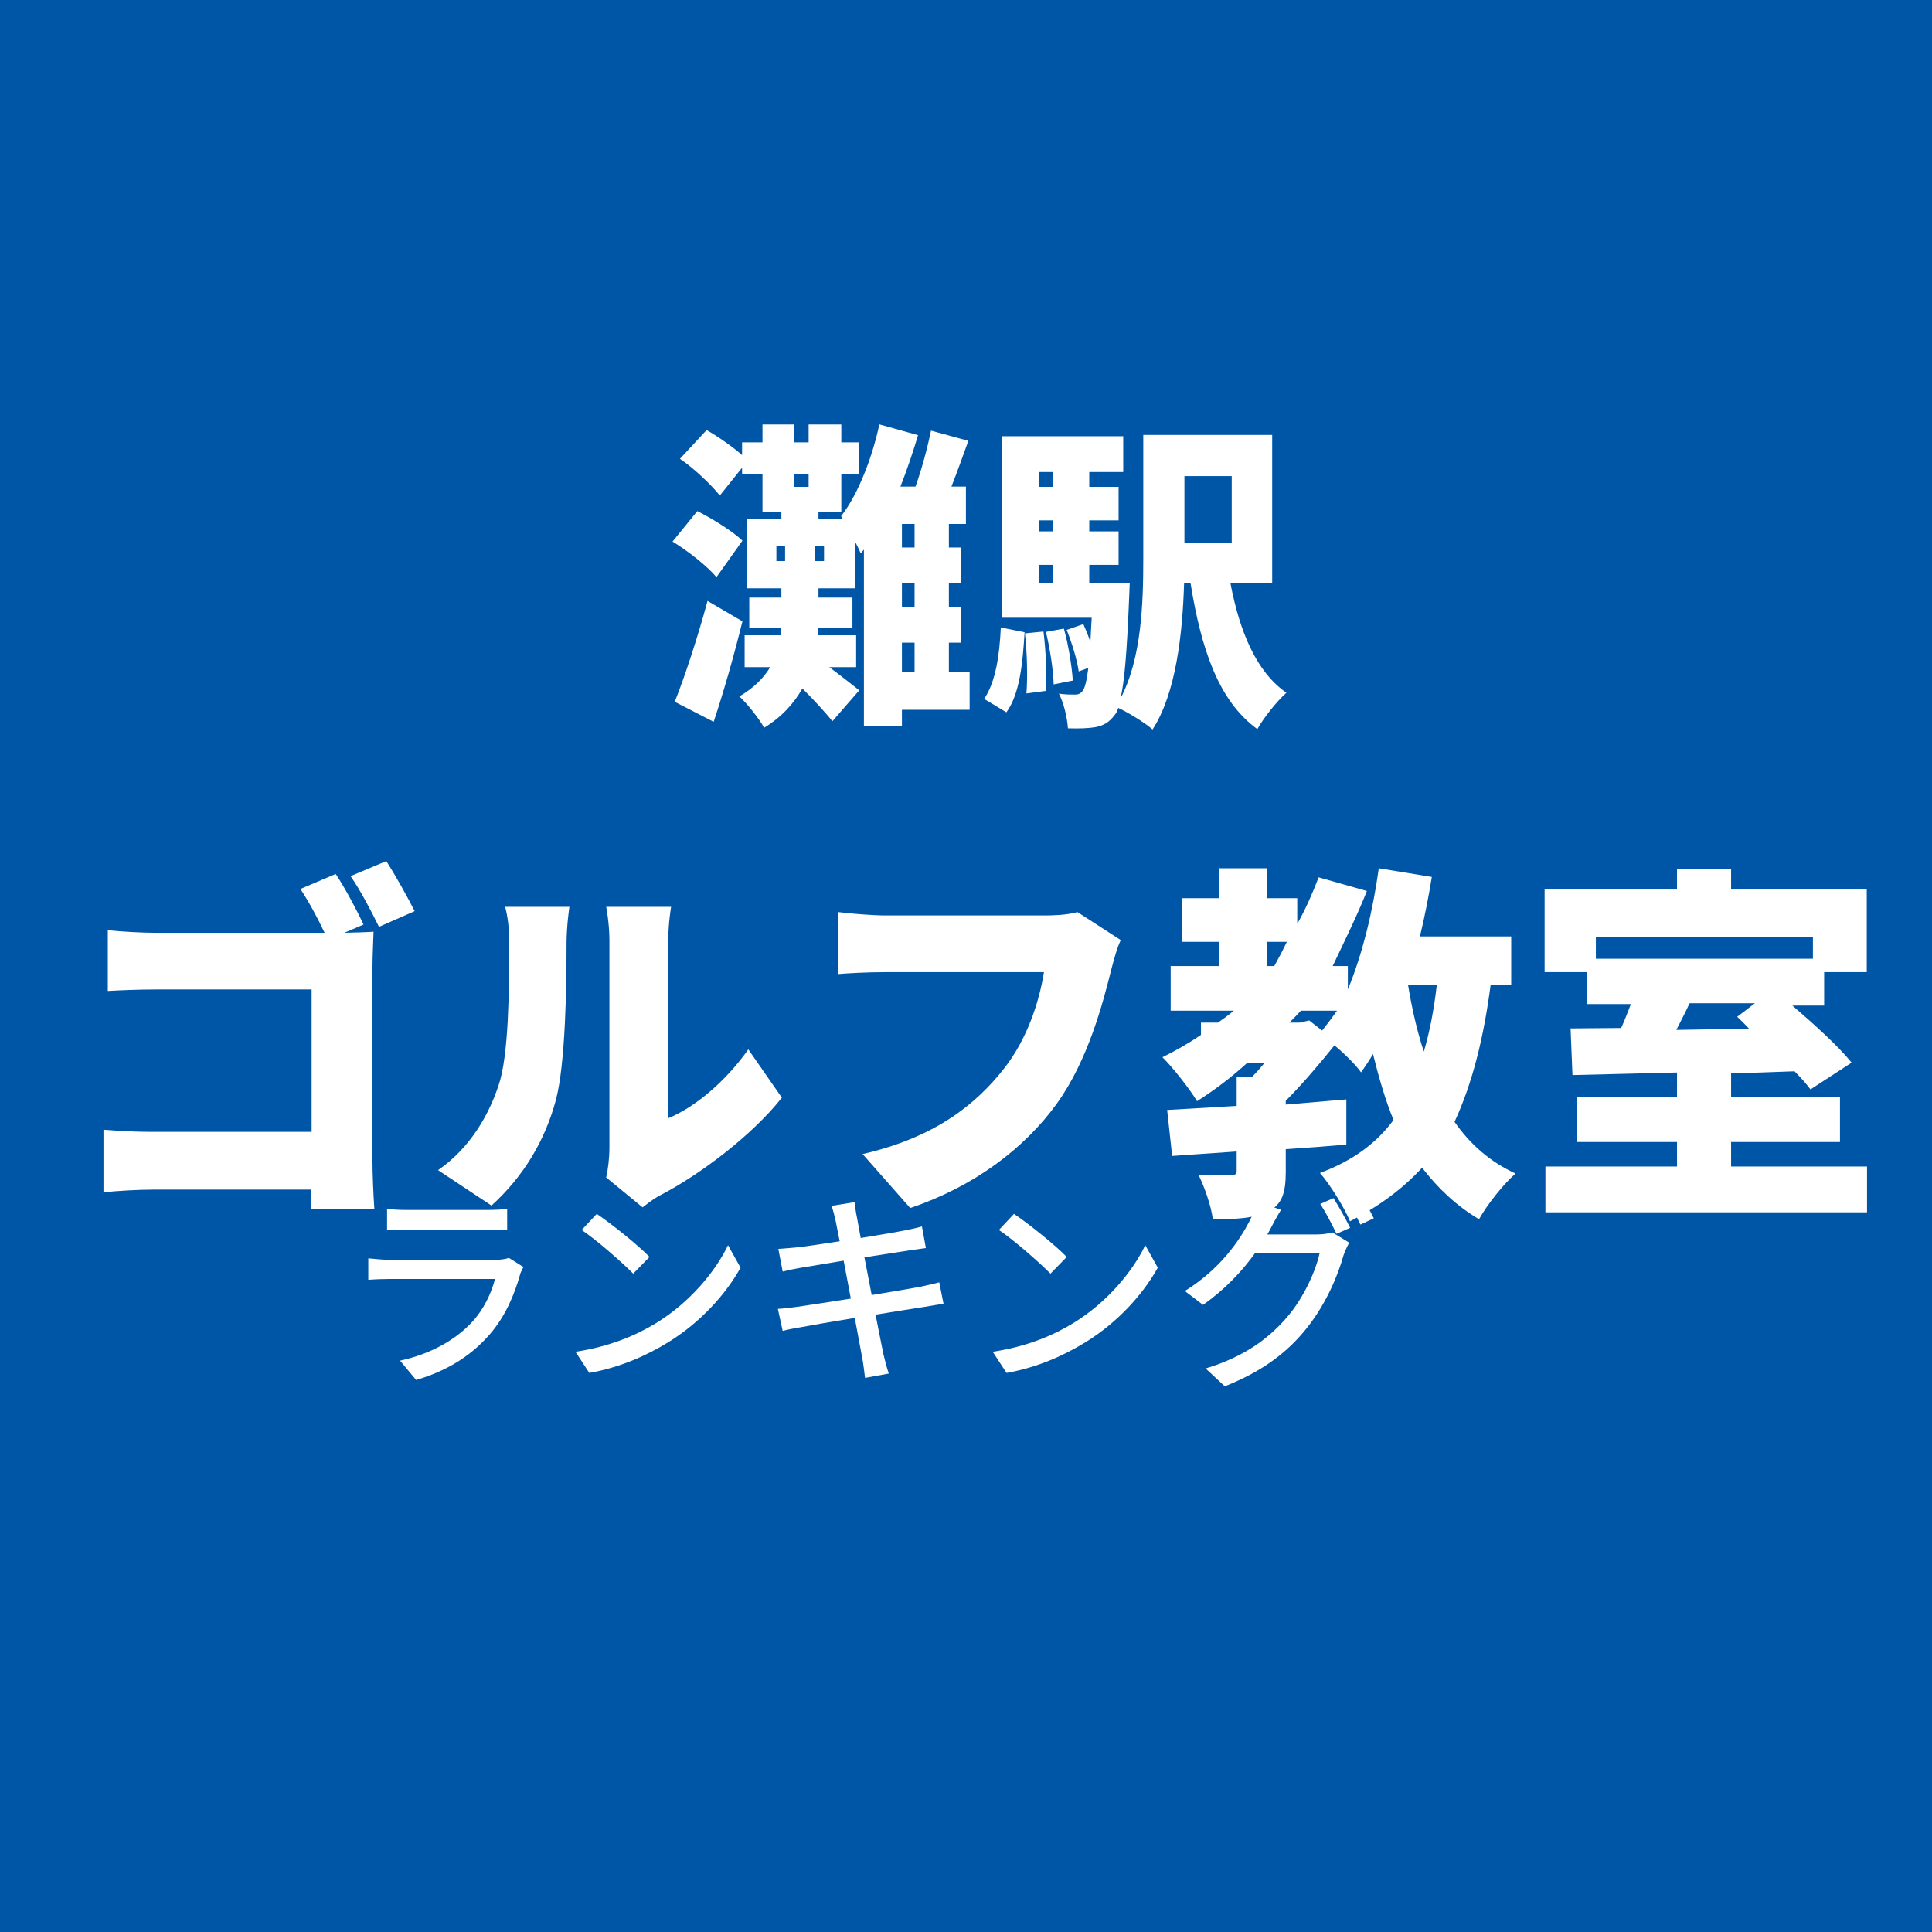 <svg xmlns='http://www.w3.org/2000/svg' xmlns:xlink='http://www.w3.org/1999/xlink' width='100' height='100' viewBox='0, 0, 100, 100'><rect width='100' height='100' fill='#0056A6' /><g fill='#FFFFFF' transform='scale(0.006) translate(-2694.5, -2029.0) translate(8454.167, 4884.932)'>
<g transform="matrix(1,0,0,1,0,3136)">
  <path transform="matrix(1,0,0,1,0,0)" d="M 344 -808 C 258 -490 146 -149 61 62 L 397 235 C 485 -31 573 -338 645 -632 L 344 -808 M 645 -1328 C 560 -1410 386 -1517 256 -1583 L 42 -1320 C 173 -1241 344 -1106 421 -1013 L 645 -1328 M 2021 -448 L 2130 -448 L 2130 -192 L 2021 -192 L 2021 -448 M 2130 -1472 L 2130 -1269 L 2021 -1269 L 2021 -1472 L 2130 -1472 M 2130 -757 L 2021 -757 L 2021 -960 L 2130 -960 L 2130 -757 M 1349 -1152 L 1269 -1152 L 1269 -1280 L 1349 -1280 L 1349 -1152 M 938 -1280 L 1013 -1280 L 1013 -1152 L 938 -1152 L 938 -1280 M 1216 -1901 L 1216 -1792 L 1088 -1792 L 1088 -1901 L 1216 -1901 M 2605 -192 L 2426 -192 L 2426 -448 L 2533 -448 L 2533 -757 L 2426 -757 L 2426 -960 L 2533 -960 L 2533 -1269 L 2426 -1269 L 2426 -1472 L 2573 -1472 L 2573 -1794 L 2448 -1794 C 2496 -1916 2546 -2056 2594 -2189 L 2272 -2277 C 2242 -2132 2192 -1945 2138 -1794 L 2008 -1794 C 2066 -1942 2117 -2093 2160 -2238 L 1826 -2331 C 1773 -2077 1653 -1739 1496 -1539 L 1512 -1514 L 1301 -1514 L 1301 -1573 L 1498 -1573 L 1498 -1901 L 1653 -1901 L 1653 -2176 L 1498 -2176 L 1498 -2330 L 1216 -2330 L 1216 -2176 L 1088 -2176 L 1088 -2330 L 818 -2330 L 818 -2176 L 642 -2176 L 642 -2066 C 557 -2141 434 -2226 336 -2282 L 106 -2034 C 229 -1951 381 -1805 450 -1717 L 642 -1957 L 642 -1901 L 818 -1901 L 818 -1573 L 981 -1573 L 981 -1514 L 685 -1514 L 685 -917 L 981 -917 L 981 -837 L 704 -837 L 704 -576 L 978 -576 C 978 -556 976 -534 973 -512 L 664 -512 L 664 -237 L 885 -237 C 829 -145 746 -59 618 16 C 677 66 794 214 832 286 C 984 194 1090 75 1162 -53 C 1256 41 1360 152 1421 230 L 1653 -37 C 1610 -70 1496 -162 1394 -237 L 1626 -237 L 1626 -512 L 1296 -512 C 1298 -532 1298 -554 1298 -576 L 1594 -576 L 1594 -837 L 1301 -837 L 1301 -917 L 1616 -917 L 1616 -1320 C 1637 -1282 1653 -1246 1666 -1218 L 1693 -1251 L 1693 274 L 2021 274 L 2021 131 L 2605 131 L 2605 -192 Z"/>
  <path transform="matrix(1,0,0,1,2701,0)" d="M 221 153 C 336 -5 362 -269 378 -538 L 173 -579 C 162 -338 128 -107 29 37 L 221 153 M 381 -528 C 400 -362 405 -151 394 -10 L 562 -32 C 570 -171 562 -381 541 -544 L 381 -528 M 562 -541 C 597 -398 626 -209 629 -88 L 794 -121 C 786 -243 757 -428 717 -569 L 562 -541 M 2165 -1885 L 2165 -1312 L 1757 -1312 L 1757 -1885 L 2165 -1885 M 506 -1119 L 626 -1119 L 626 -960 L 506 -960 L 506 -1119 M 626 -1920 L 626 -1792 L 506 -1792 L 506 -1920 L 626 -1920 M 626 -1408 L 506 -1408 L 506 -1503 L 626 -1503 L 626 -1408 M 2514 -960 L 2514 -2240 L 1402 -2240 L 1402 -1170 C 1402 -799 1389 -312 1205 34 C 1240 -107 1261 -373 1280 -834 C 1282 -874 1285 -960 1285 -960 L 936 -960 L 936 -1119 L 1189 -1119 L 1189 -1408 L 936 -1408 L 936 -1503 L 1189 -1503 L 1189 -1792 L 936 -1792 L 936 -1920 L 1229 -1920 L 1229 -2229 L 186 -2229 L 186 -663 L 957 -663 C 952 -586 949 -516 946 -452 C 928 -508 906 -561 885 -608 L 741 -558 C 786 -447 832 -297 845 -200 L 928 -230 C 914 -116 898 -61 882 -36 C 861 -8 842 0 813 0 C 781 0 733 0 674 -8 C 717 73 746 201 752 291 C 848 294 930 291 989 281 C 1056 267 1106 243 1157 174 C 1168 161 1178 142 1186 115 C 1274 155 1421 246 1482 301 C 1685 -11 1741 -529 1754 -960 L 1810 -960 C 1901 -396 2050 54 2386 298 C 2440 201 2554 57 2637 -16 C 2373 -198 2232 -552 2154 -960 L 2514 -960 Z"/>
</g>
</g>
<g fill='#FFFFFF' transform='scale(0.007) translate(-6554.0, -2029.0) translate(7282.222, 7646.333)'>
<g transform="matrix(1,0,0,1,0,3136)">
  <path transform="matrix(1,0,0,1,-256,0)" d="M 2010 -2291 L 1749 -2180 C 1810 -2089 1877 -1964 1928 -1856 L 677 -1856 C 581 -1856 432 -1864 325 -1875 L 325 -1426 C 408 -1431 557 -1437 677 -1437 L 1832 -1437 L 1832 -384 L 645 -384 C 520 -384 397 -392 293 -400 L 293 63 C 389 52 557 43 658 43 L 1829 43 C 1829 89 1826 139 1826 188 L 2296 188 C 2288 75 2282 -79 2282 -170 L 2282 -1594 C 2282 -1682 2288 -1799 2290 -1864 C 2256 -1861 2157 -1858 2074 -1856 L 2216 -1917 C 2170 -2016 2080 -2186 2010 -2291 M 2384 -2386 L 2120 -2275 C 2194 -2169 2274 -2014 2330 -1900 L 2594 -2016 C 2546 -2111 2453 -2280 2384 -2386 Z"/>
  <path transform="matrix(1,0,0,1,2445,0)" d="M 1309 -47 L 1578 174 C 1608 153 1642 121 1706 86 C 2002 -66 2392 -362 2608 -637 L 2360 -994 C 2194 -759 1968 -567 1768 -485 L 1768 -1797 C 1768 -1927 1789 -2048 1789 -2048 L 1309 -2048 C 1309 -2048 1333 -1930 1333 -1799 L 1333 -269 C 1333 -186 1322 -103 1309 -47 M 66 -101 L 461 161 C 693 -50 856 -314 938 -623 C 1008 -893 1016 -1450 1016 -1778 C 1016 -1906 1037 -2048 1037 -2048 L 562 -2048 C 581 -1975 592 -1898 592 -1773 C 592 -1439 589 -949 514 -730 C 445 -519 309 -269 66 -101 Z"/>
  <path transform="matrix(1,0,0,1,5146,0)" d="M 2413 -1802 L 2093 -2009 C 2010 -1986 1906 -1984 1848 -1984 L 672 -1984 C 584 -1984 408 -1998 325 -2009 L 325 -1551 C 394 -1557 541 -1565 672 -1565 L 1845 -1565 C 1810 -1345 1722 -1073 1552 -855 C 1341 -586 1040 -343 504 -220 L 856 179 C 1325 22 1701 -261 1941 -594 C 2170 -913 2280 -1331 2344 -1589 C 2360 -1647 2384 -1743 2413 -1802 Z"/>
  <path transform="matrix(1,0,0,1,7846,0)" d="M 2050 -1472 C 2029 -1287 1997 -1122 1954 -978 C 1904 -1128 1866 -1295 1837 -1472 L 2050 -1472 M 1037 -1192 L 960 -1192 C 989 -1220 1016 -1249 1045 -1280 L 1312 -1280 C 1277 -1230 1240 -1181 1202 -1133 L 1106 -1208 L 1037 -1192 M 797 -1789 L 941 -1789 C 912 -1728 880 -1667 848 -1610 L 797 -1610 L 797 -1789 M 2600 -1472 L 2600 -1829 L 1925 -1829 C 1960 -1973 1989 -2120 2013 -2269 L 1621 -2333 C 1578 -2026 1504 -1707 1392 -1437 L 1392 -1610 L 1280 -1610 C 1376 -1813 1461 -1983 1533 -2165 L 1176 -2266 C 1130 -2146 1080 -2031 1018 -1922 L 1018 -2112 L 797 -2112 L 797 -2333 L 440 -2333 L 440 -2112 L 165 -2112 L 165 -1789 L 440 -1789 L 440 -1610 L 82 -1610 L 82 -1280 L 549 -1280 C 512 -1249 472 -1220 432 -1192 L 306 -1192 L 306 -1101 C 216 -1040 120 -984 21 -936 C 96 -863 226 -697 277 -611 C 408 -694 533 -789 650 -896 L 778 -896 C 746 -857 714 -821 682 -789 L 570 -789 L 570 -576 C 378 -565 202 -554 56 -546 L 93 -206 L 570 -239 L 570 -99 C 570 -71 560 -64 525 -64 C 493 -64 376 -64 288 -66 C 333 25 381 163 394 262 C 562 262 693 257 800 206 C 906 155 933 67 933 -88 L 933 -256 C 1082 -266 1234 -277 1381 -290 L 1381 -624 C 1234 -611 1082 -599 933 -586 L 933 -614 C 1061 -742 1192 -898 1293 -1024 C 1370 -960 1450 -880 1490 -824 C 1522 -870 1552 -914 1578 -960 C 1621 -786 1672 -611 1730 -472 C 1600 -296 1424 -169 1186 -80 C 1258 1 1370 182 1408 277 C 1624 166 1800 35 1941 -119 C 2056 30 2192 161 2362 262 C 2421 155 2544 1 2632 -76 C 2445 -162 2298 -290 2181 -458 C 2314 -746 2397 -1082 2448 -1472 L 2600 -1472 Z"/>
  <path transform="matrix(1,0,0,1,10547,0)" d="M 1701 -1335 L 1570 -1235 C 1600 -1207 1629 -1178 1658 -1147 L 1120 -1138 C 1152 -1200 1186 -1266 1218 -1335 L 1701 -1335 M 2130 -1826 L 2130 -1664 L 525 -1664 L 525 -1826 L 2130 -1826 M 1525 -128 L 1525 -309 L 2330 -309 L 2330 -640 L 1525 -640 L 1525 -816 C 1680 -821 1837 -826 1994 -832 C 2042 -784 2082 -738 2112 -698 L 2416 -896 C 2320 -1016 2144 -1175 1978 -1318 L 2213 -1318 L 2213 -1565 L 2528 -1565 L 2528 -2176 L 1525 -2176 L 1525 -2330 L 1125 -2330 L 1125 -2176 L 146 -2176 L 146 -1565 L 458 -1565 L 458 -1329 L 784 -1329 C 762 -1272 738 -1209 712 -1152 C 576 -1152 450 -1149 338 -1149 L 352 -804 C 570 -810 837 -815 1125 -823 L 1125 -640 L 384 -640 L 384 -309 L 1125 -309 L 1125 -128 L 152 -128 L 152 211 L 2530 211 L 2530 -128 L 1525 -128 Z"/>
</g>
</g>
<g fill='#FFFFFF' transform='scale(0.004) translate(-6551.5, -2029.0) translate(11272.222, 16594.813)'>
<g transform="matrix(1,0,0,1,0,3136)">
  <path transform="matrix(1,0,0,1,-320,0)" d="M 608 -2058 L 608 -1783 C 682 -1789 778 -1792 864 -1792 L 1898 -1792 C 1989 -1792 2096 -1789 2162 -1783 L 2162 -2058 C 2096 -2050 1986 -2045 1901 -2045 L 864 -2045 C 776 -2045 677 -2050 608 -2058 M 2373 -1306 L 2184 -1425 C 2149 -1411 2085 -1400 2013 -1400 L 648 -1400 C 570 -1400 469 -1408 365 -1419 L 365 -1141 C 466 -1149 584 -1152 648 -1152 L 2005 -1152 C 1957 -968 1861 -760 1709 -596 C 1490 -359 1165 -179 776 -95 L 984 155 C 1325 55 1664 -120 1938 -437 C 2136 -665 2256 -946 2330 -1213 C 2336 -1237 2357 -1277 2373 -1306 Z"/>
  <path transform="matrix(1,0,0,1,2380,0)" d="M 621 -1994 L 426 -1786 C 624 -1653 954 -1362 1093 -1221 L 1304 -1437 C 1154 -1592 808 -1869 621 -1994 M 346 -210 L 525 64 C 938 -10 1277 -168 1546 -333 C 1962 -589 2290 -952 2482 -1298 L 2320 -1589 C 2157 -1248 1824 -848 1394 -584 C 1138 -426 792 -277 346 -210 Z"/>
  <path transform="matrix(1,0,0,1,5079,0)" d="M 1013 -1906 C 1021 -1869 1040 -1773 1066 -1640 C 824 -1602 602 -1570 504 -1560 C 421 -1552 346 -1546 272 -1541 L 328 -1248 C 413 -1269 477 -1282 557 -1296 C 650 -1312 872 -1349 1117 -1389 C 1146 -1234 1178 -1064 1210 -898 C 922 -853 650 -810 520 -792 C 445 -781 333 -768 266 -765 L 328 -480 C 386 -496 466 -512 576 -530 C 701 -554 970 -600 1261 -648 C 1306 -400 1346 -200 1357 -133 C 1373 -53 1381 32 1394 128 L 1701 72 C 1674 -8 1650 -101 1632 -178 C 1616 -250 1578 -450 1530 -690 C 1778 -730 2013 -768 2152 -789 C 2253 -805 2349 -824 2410 -829 L 2354 -1109 C 2293 -1090 2205 -1072 2104 -1050 C 1976 -1026 1738 -986 1480 -944 C 1448 -1109 1416 -1280 1386 -1432 C 1626 -1469 1850 -1504 1968 -1522 C 2042 -1533 2133 -1546 2181 -1552 L 2130 -1832 C 2077 -1816 1994 -1797 1912 -1781 C 1808 -1760 1581 -1722 1338 -1682 C 1312 -1821 1293 -1922 1288 -1954 C 1274 -2013 1266 -2096 1258 -2146 L 960 -2098 C 981 -2040 997 -1978 1013 -1906 Z"/>
  <path transform="matrix(1,0,0,1,7779,0)" d="M 621 -1994 L 426 -1786 C 624 -1653 954 -1362 1093 -1221 L 1304 -1437 C 1154 -1592 808 -1869 621 -1994 M 346 -210 L 525 64 C 938 -10 1277 -168 1546 -333 C 1962 -589 2290 -952 2482 -1298 L 2320 -1589 C 2157 -1248 1824 -848 1394 -584 C 1138 -426 792 -277 346 -210 Z"/>
  <path transform="matrix(1,0,0,1,10478,0)" d="M 2056 -2198 L 1885 -2122 C 1957 -2016 2042 -1848 2096 -1736 L 2272 -1814 C 2218 -1923 2122 -2097 2056 -2198 M 2357 -2318 L 2186 -2243 C 2261 -2136 2349 -1977 2405 -1856 L 2578 -1937 C 2530 -2038 2429 -2215 2357 -2318 M 1378 -2047 L 1069 -2153 C 1048 -2072 1002 -1960 970 -1901 C 845 -1658 597 -1284 133 -996 L 368 -817 C 645 -1010 874 -1251 1042 -1487 L 1877 -1487 C 1829 -1257 1669 -911 1472 -677 C 1234 -394 917 -150 402 6 L 650 237 C 1149 39 1472 -213 1717 -524 C 1957 -826 2114 -1194 2186 -1457 C 2205 -1511 2234 -1578 2261 -1621 L 2042 -1755 C 1992 -1739 1917 -1728 1842 -1728 L 1200 -1728 C 1216 -1753 1226 -1775 1240 -1800 C 1269 -1856 1325 -1963 1378 -2047 Z"/>
</g>
</g>
</svg>